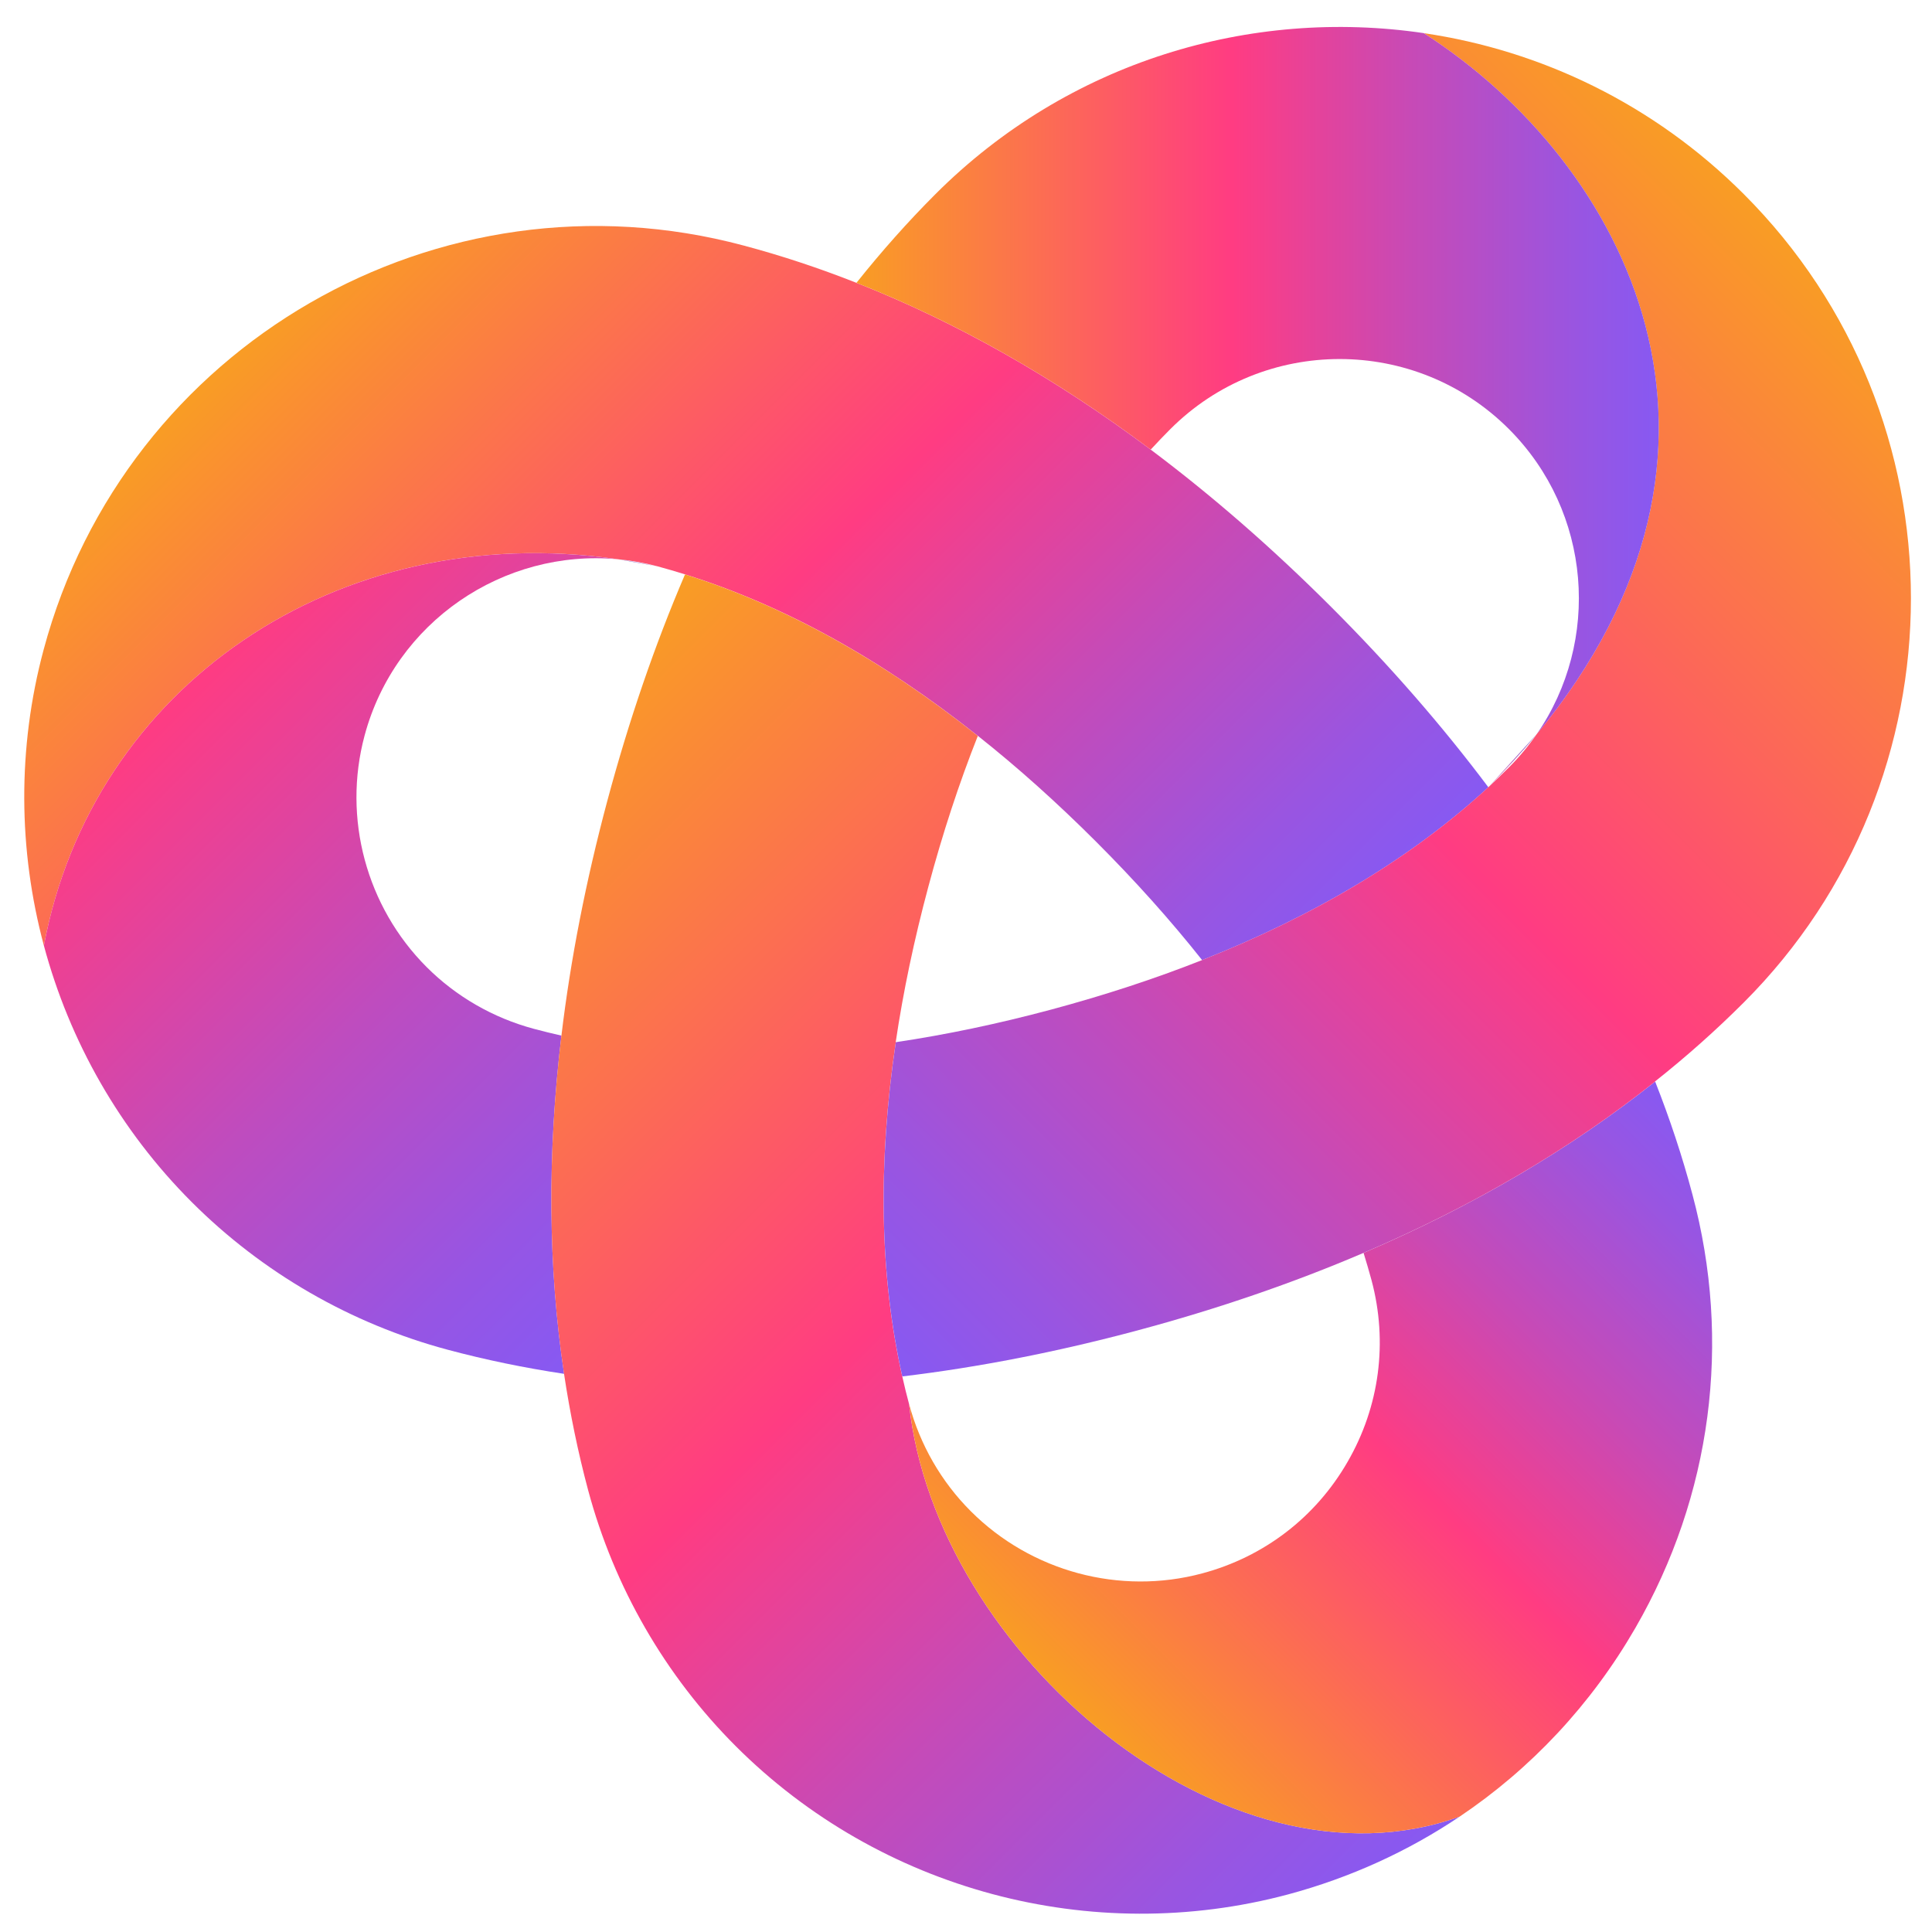 <svg enable-background="new 0 0 512 512" viewBox="0 0 512 512" xmlns="http://www.w3.org/2000/svg" xmlns:xlink="http://www.w3.org/1999/xlink"><linearGradient id="a"><stop offset="0" stop-color="#f99d24"/><stop offset=".468" stop-color="#ff3c82"/><stop offset=".69" stop-color="#c74ab6"/><stop offset=".897" stop-color="#9955e1"/><stop offset="1" stop-color="#8759f2"/></linearGradient><linearGradient id="b" gradientTransform="matrix(.707 .707 -.707 .707 1072.422 -2008.493)" gradientUnits="userSpaceOnUse" x1="771.553" x2="1088.331" xlink:href="#a" y1="2195.161" y2="2195.161"/><linearGradient id="c" gradientTransform="matrix(.707 .707 -.707 .707 1072.422 -2008.493)" gradientUnits="userSpaceOnUse" x1="825.233" x2="1025.051" y1="2267.733" y2="2267.733"><stop offset="0" stop-color="#ff3c82"/><stop offset=".008" stop-color="#fe3c83"/><stop offset=".479" stop-color="#be4cbf"/><stop offset=".822" stop-color="#9655e4"/><stop offset="1" stop-color="#8759f2"/></linearGradient><linearGradient id="d" gradientTransform="matrix(.707 .707 -.707 .707 1072.422 -2008.493)" gradientUnits="userSpaceOnUse" x1="897.912" x2="1275.84" xlink:href="#a" y1="2250.532" y2="2250.532"/><linearGradient id="e" gradientTransform="matrix(.707 .707 -.707 .707 1072.422 -2008.493)" gradientUnits="userSpaceOnUse" x1="1187.017" x2="1187.017" xlink:href="#a" y1="2297.392" y2="2071.045"/><linearGradient id="f" gradientTransform="matrix(.707 .707 -.707 .707 1072.422 -2008.493)" gradientUnits="userSpaceOnUse" x1="1055.73" x2="1055.73" y1="2267.387" y2="1888.13"><stop offset="0" stop-color="#8759f2"/><stop offset=".103" stop-color="#9955e1"/><stop offset=".31" stop-color="#c74ab6"/><stop offset=".532" stop-color="#ff3c82"/><stop offset="1" stop-color="#f99d24"/></linearGradient><linearGradient id="g" gradientTransform="matrix(.707 .707 -.707 .707 1072.422 -2008.493)" gradientUnits="userSpaceOnUse" x1="893.723" x2="1044.073" xlink:href="#a" y1="2089.382" y2="1939.032"/><linearGradient id="h"><stop offset="0" stop-color="#4629bb"/><stop offset="1" stop-color="#cf77c1"/></linearGradient><linearGradient id="i" gradientTransform="matrix(.707 .707 -.707 .707 1072.422 -2008.493)" gradientUnits="userSpaceOnUse" x1="983.025" x2="983.041" xlink:href="#h" y1="2133.195" y2="2133.195"/><linearGradient id="j" gradientTransform="matrix(.707 .707 -.707 .707 1072.422 -2008.493)" gradientUnits="userSpaceOnUse" x1="1087.459" x2="1088.331" xlink:href="#h" y1="2037.683" y2="2037.683"/><linearGradient id="k" gradientTransform="matrix(.707 .707 -.707 .707 1072.422 -2008.493)" gradientUnits="userSpaceOnUse" x1="882.625" x2="891.28" xlink:href="#h" y1="2164.436" y2="2164.436"/><g clip-rule="evenodd" fill-rule="evenodd"><path d="m394.43 208.63c-20.07 18.49-45.48 33.8-75.86 45.8-8.38-10.57-17.76-21.04-28.08-31.36s-20.77-19.69-31.35-28.07l-.01-.01-.01.01c-25.58-20.32-51.54-34.66-77.59-42.78l.01-.01c-2.43-.76-4.85-1.46-7.26-2.12-3.46-.93-6.92-1.54-10.37-1.87-.09-.01-.17-.02-.26-.03-74.56-10.8-139.2 34-152.02 102.4-6.79-25.3-7.06-52.35-.07-78.41 21.61-80.69 104.83-128.73 185.51-107.11 10 2.66 19.97 5.97 29.89 9.88 26.6 10.46 52.66 25.24 77.98 44.2 16.28 12.21 32.27 26.13 47.81 41.67s29.46 31.52 41.68 47.81z" fill="url(#b)"/><path d="m149.49 364.08c-10.54-1.58-20.84-3.71-30.82-6.38-25.68-6.88-49.13-20.41-67.85-39.13-19.09-19.09-32.4-42.66-39.19-67.98 12.82-68.4 77.46-113.2 152.03-102.39-30.18-2.77-58.95 16.52-67.05 46.76-5.85 21.83.46 45.33 16.47 61.34 7.8 7.8 17.61 13.45 28.37 16.34 2.42.65 4.87 1.25 7.34 1.81-3.77 31.43-3.55 61.35.7 89.63z" fill="url(#c)"/><path d="m386.82 481.42c-13.7 9.21-29 16.19-45.43 20.61-52.12 13.95-108.21-1.09-146.4-39.27-18.72-18.72-32.24-42.17-39.13-67.85-2.67-9.99-4.79-20.27-6.38-30.8 0 0-.01-.01 0-.02-4.25-28.28-4.47-58.2-.7-89.63 2.42-20.22 6.49-41.02 12.17-62.24 5.69-21.21 12.55-41.26 20.58-59.98 26.05 8.13 52.01 22.47 77.59 42.78l.01.01c-4.96 12.52-9.34 25.86-13.11 39.97-3.78 14.1-6.67 27.86-8.65 41.2.01.01.02 0 .02 0-4.79 32.31-4.25 61.95 1.72 88.58l.01.01c.55 2.48 1.15 4.91 1.8 7.33 6.98 65.92 83.97 131.58 145.9 109.3z" fill="url(#d)"/><path d="m386.82 481.42c-61.94 22.29-138.93-43.38-145.89-109.3 2.88 10.76 8.53 20.57 16.34 28.37 16.01 16.01 39.52 22.33 61.34 16.47 16.37-4.38 30.05-14.86 38.51-29.55 8.48-14.66 10.73-31.76 6.35-48.13-.66-2.41-1.36-4.83-2.11-7.25 29.11-12.46 54.92-27.62 77.27-45.41 3.91 9.92 7.21 19.89 9.87 29.88 10.48 39.07 5.11 79.89-15.12 114.94-11.73 20.31-27.64 37.26-46.56 49.98z" fill="url(#e)"/><path d="m438.61 286.59.02.02c-22.35 17.8-48.16 32.95-77.27 45.41l-.01.01c-18.73 8.01-38.76 14.88-59.99 20.57-21.22 5.68-42.02 9.75-62.24 12.17-5.97-26.64-6.52-56.28-1.72-88.58 13.33-1.98 27.08-4.86 41.18-8.64 14.09-3.79 27.45-8.15 39.97-13.11l.01-.01c30.38-12 55.79-27.31 75.86-45.8 1.85-1.72 3.68-3.47 5.44-5.23 2.76-2.76 5.2-5.7 7.34-8.78 62.75-75.77 24.13-151.14-29.88-185.83 31.05 4.56 60.95 18.79 84.8 42.65 59.06 59.06 59.07 155.16 0 214.23-7.3 7.3-15.15 14.3-23.51 20.92z" fill="url(#f)"/><path d="m407.21 194.62c17.09-24.71 14.63-58.94-7.34-80.92-24.74-24.74-64.97-24.73-89.7 0-1.77 1.77-3.51 3.59-5.22 5.45-25.32-18.97-51.38-33.75-77.98-44.2 6.64-8.33 13.63-16.2 20.94-23.51 35.22-35.2 83.57-49.42 129.41-42.66l.01.01c54.01 34.69 92.64 110.06 29.88 185.83z" fill="url(#g)"/><path d="m259.15 195.01-.01.01-.02-.01.01-.01z" fill="url(#i)"/><path d="m394.43 208.63c4.67-4.67 8.92-9.34 12.78-14.02" fill="url(#j)"/><path d="m174.29 150.1c-3.48-.74-6.94-1.36-10.37-1.87" fill="url(#k)"/></g></svg>